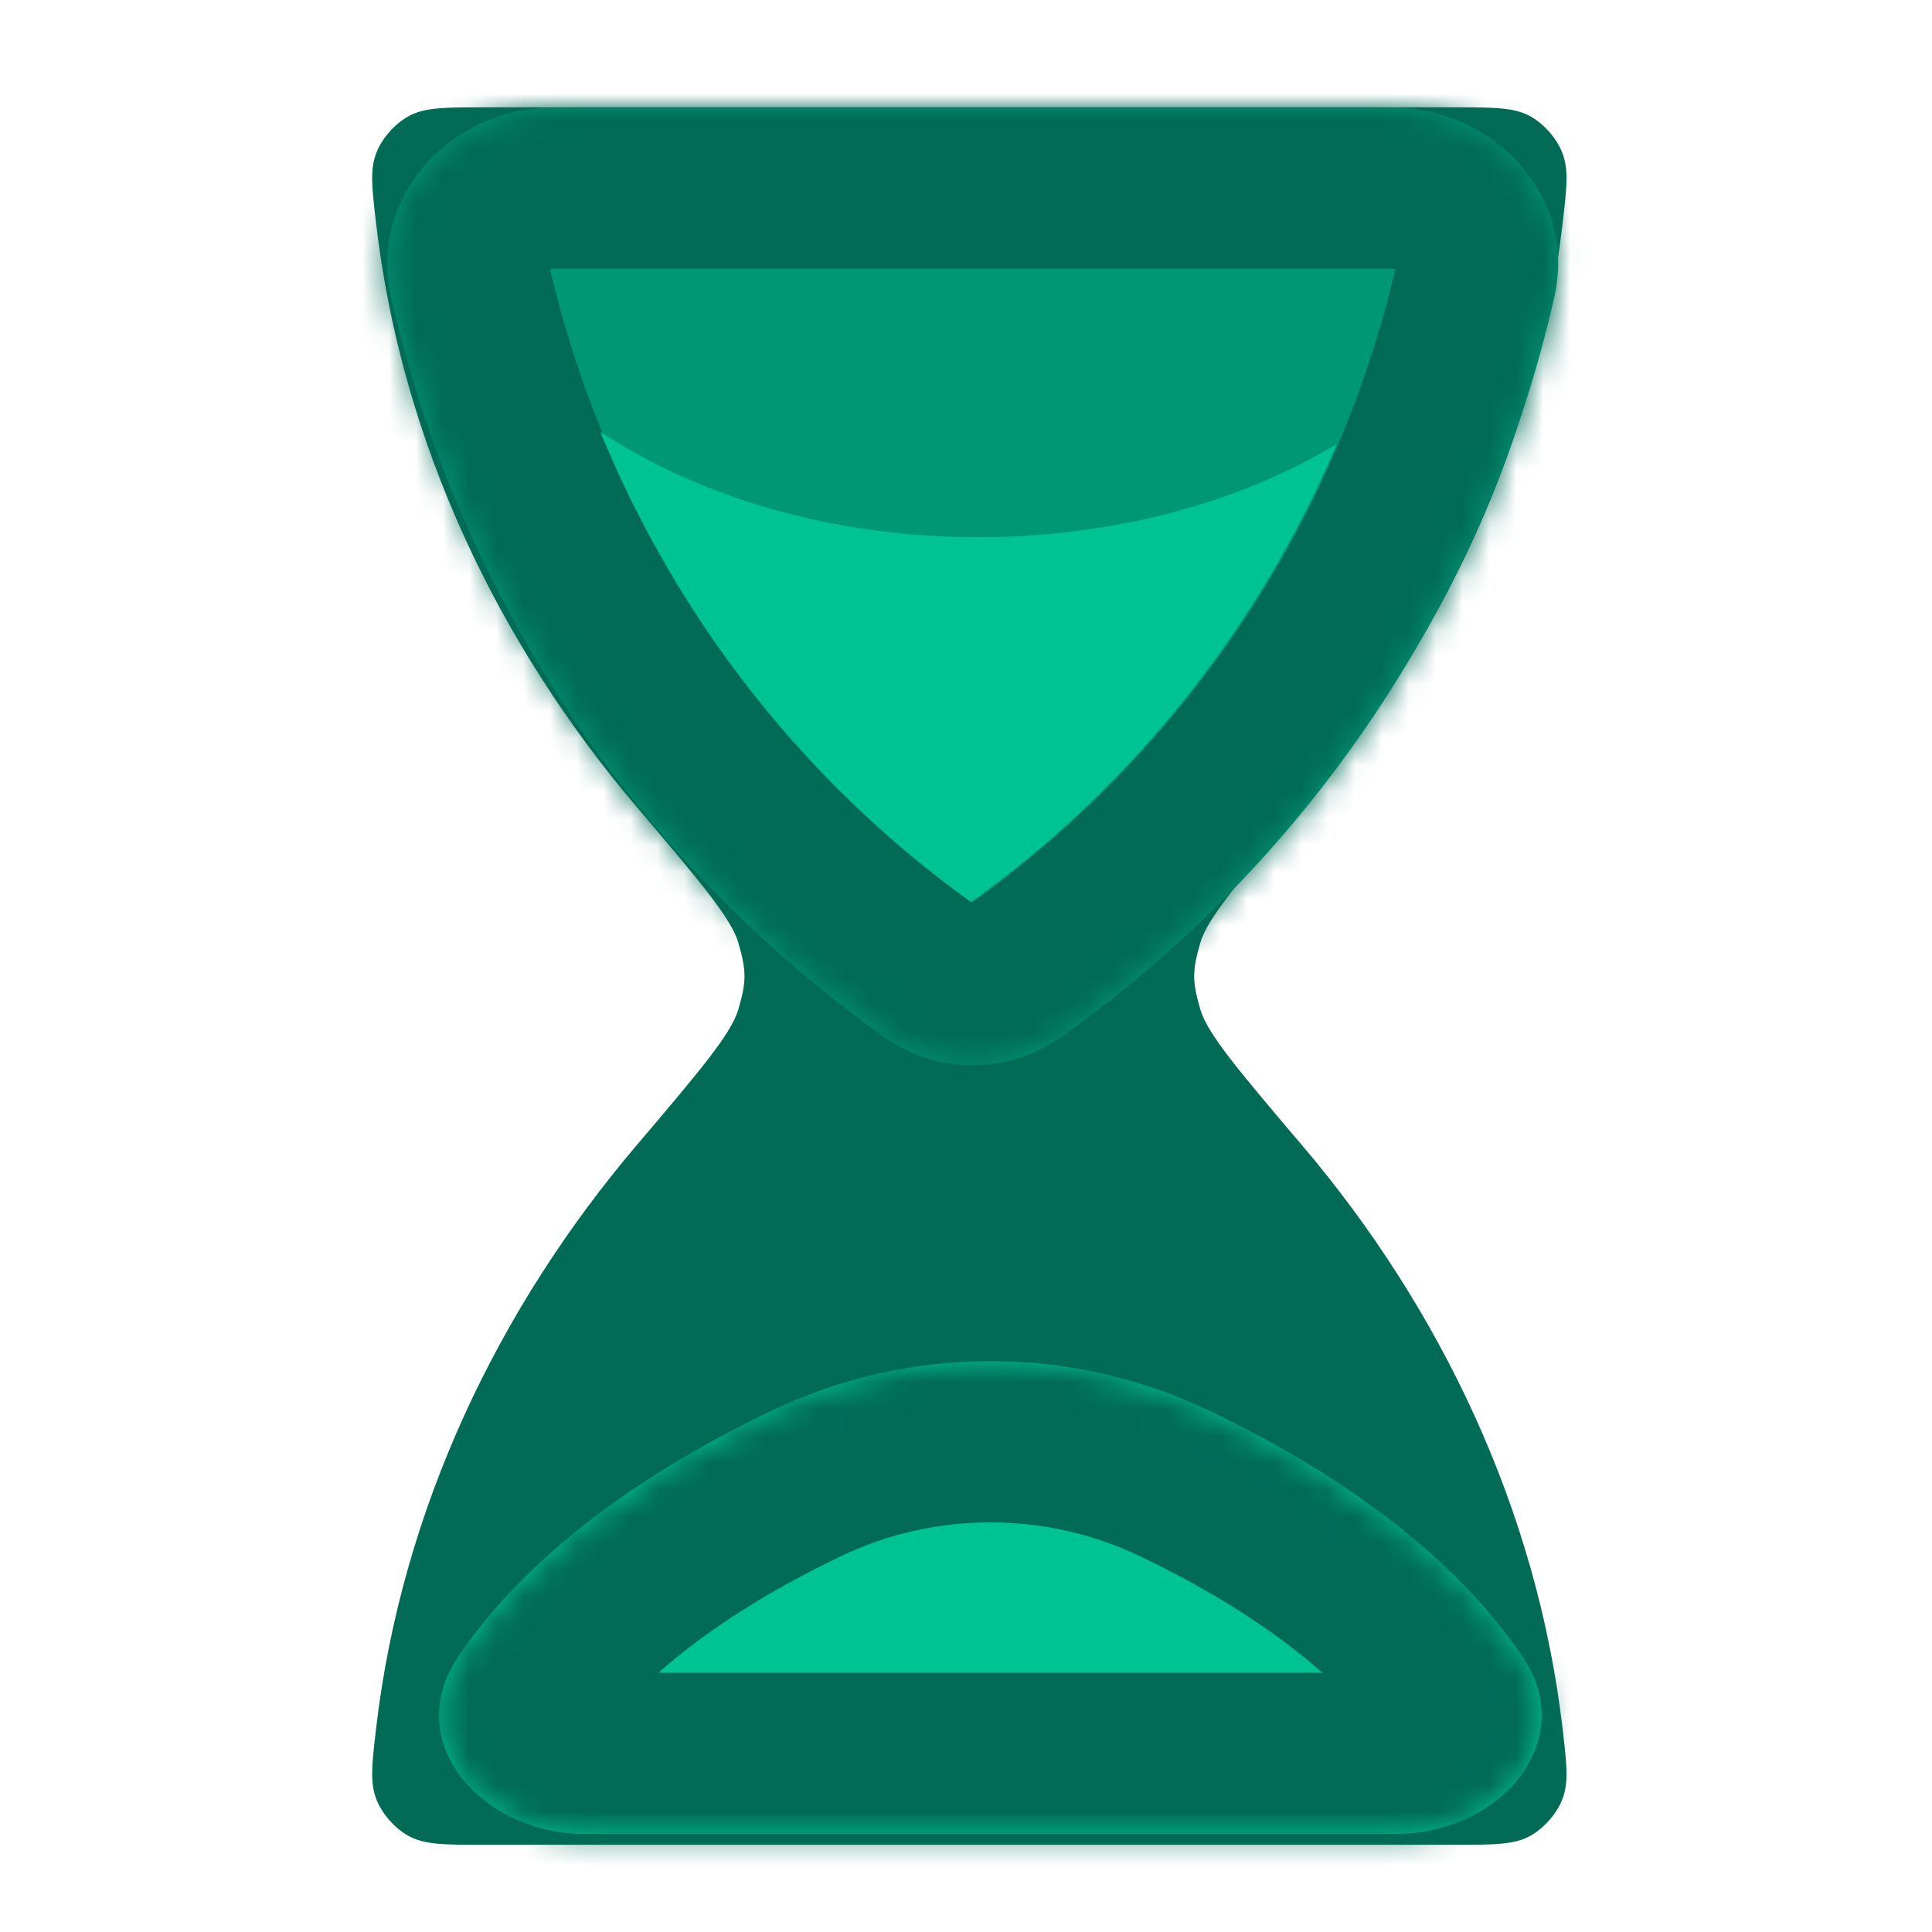 <svg width="72" height="72" viewBox="0 0 72 72" fill="none" xmlns="http://www.w3.org/2000/svg">
<path d="M23.711 42.698C26.072 39.918 27.253 38.528 27.518 37.612C27.821 36.563 27.821 36.187 27.518 35.138C27.253 34.221 26.072 32.831 23.711 30.052C18.608 24.043 14.959 16.525 14.008 8.264C13.856 6.948 13.78 6.29 14.043 5.652C14.258 5.131 14.725 4.607 15.219 4.334C15.822 4 16.559 4 18.035 4H54.214C55.689 4 56.427 4 57.03 4.334C57.524 4.607 57.991 5.131 58.206 5.652C58.469 6.29 58.393 6.948 58.241 8.264C57.29 16.525 53.641 24.043 48.538 30.052C46.177 32.832 44.996 34.221 44.731 35.138C44.428 36.187 44.428 36.563 44.731 37.612C44.996 38.529 46.177 39.918 48.538 42.698C53.641 48.707 57.29 56.225 58.241 64.486C58.393 65.802 58.469 66.46 58.206 67.097C57.991 67.619 57.524 68.143 57.03 68.416C56.427 68.75 55.689 68.75 54.214 68.75H18.034C16.559 68.75 15.822 68.75 15.218 68.416C14.725 68.143 14.258 67.619 14.043 67.097C13.78 66.46 13.856 65.802 14.007 64.486C14.958 56.225 18.608 48.707 23.711 42.698Z" fill="#016B56"/>
<mask id="path-2-inside-1_114_6183" fill="white">
<path fill-rule="evenodd" clip-rule="evenodd" d="M20.693 4C16.82 4 13.717 7.306 14.576 11.082C17.155 22.43 23.841 32.185 32.959 38.649C34.933 40.048 37.566 40.048 39.539 38.649C48.658 32.185 55.343 22.43 57.923 11.082C58.782 7.306 55.679 4 51.806 4H20.693Z"/>
</mask>
<path fill-rule="evenodd" clip-rule="evenodd" d="M20.693 4C16.82 4 13.717 7.306 14.576 11.082C17.155 22.43 23.841 32.185 32.959 38.649C34.933 40.048 37.566 40.048 39.539 38.649C48.658 32.185 55.343 22.43 57.923 11.082C58.782 7.306 55.679 4 51.806 4H20.693Z" fill="#009775"/>
<path d="M57.923 11.082L52.065 9.751L57.923 11.082ZM39.539 38.649L36.065 33.748L39.539 38.649ZM8.717 12.414C11.63 25.227 19.178 36.244 29.485 43.55L36.434 33.748C28.504 28.126 22.681 19.634 20.434 9.751L8.717 12.414ZM43.014 43.55C53.321 36.244 60.869 25.227 63.782 12.414L52.065 9.751C49.818 19.634 43.995 28.126 36.065 33.748L43.014 43.55ZM51.806 -2.008H20.693V10.008H51.806V-2.008ZM63.782 12.414C65.641 4.238 58.85 -2.008 51.806 -2.008V10.008C51.916 10.008 51.999 10.03 52.057 10.057C52.087 10.07 52.109 10.084 52.125 10.095C52.141 10.107 52.147 10.114 52.146 10.113C52.144 10.111 52.107 10.067 52.081 9.972C52.068 9.925 52.061 9.876 52.06 9.83C52.059 9.783 52.064 9.755 52.065 9.751L63.782 12.414ZM29.485 43.55C33.54 46.424 38.959 46.424 43.014 43.55L36.065 33.748C36.173 33.671 36.326 33.671 36.434 33.748L29.485 43.55ZM20.434 9.751C20.435 9.755 20.44 9.783 20.439 9.83C20.438 9.876 20.431 9.925 20.418 9.972C20.392 10.067 20.355 10.111 20.353 10.113C20.352 10.114 20.358 10.107 20.374 10.095C20.39 10.084 20.412 10.07 20.442 10.057C20.5 10.03 20.583 10.008 20.693 10.008V-2.008C13.649 -2.008 6.858 4.238 8.717 12.414L20.434 9.751Z" fill="#016B56" mask="url(#path-2-inside-1_114_6183)"/>
<mask id="path-4-inside-2_114_6183" fill="white">
<path fill-rule="evenodd" clip-rule="evenodd" d="M52.008 68.345C55.86 68.345 58.896 64.926 56.738 61.735C54.35 58.202 50.289 55.062 45.033 52.558C39.91 50.116 33.908 50.116 28.784 52.558C23.528 55.062 19.467 58.202 17.079 61.735C14.922 64.926 17.957 68.345 21.809 68.345L52.008 68.345Z"/>
</mask>
<path fill-rule="evenodd" clip-rule="evenodd" d="M52.008 68.345C55.86 68.345 58.896 64.926 56.738 61.735C54.35 58.202 50.289 55.062 45.033 52.558C39.91 50.116 33.908 50.116 28.784 52.558C23.528 55.062 19.467 58.202 17.079 61.735C14.922 64.926 17.957 68.345 21.809 68.345L52.008 68.345Z" fill="#00C394"/>
<path d="M45.033 52.558L47.618 47.134L45.033 52.558ZM28.784 52.558L26.2 47.134L26.2 47.134L28.784 52.558ZM42.449 57.981C47.124 60.209 50.174 62.751 51.761 65.099L61.716 58.37C58.527 53.653 53.455 49.916 47.618 47.134L42.449 57.981ZM31.369 57.981C34.857 56.319 38.96 56.319 42.449 57.981L47.618 47.134C40.859 43.914 32.958 43.914 26.2 47.134L31.369 57.981ZM22.056 65.099C23.643 62.751 26.694 60.209 31.369 57.981L26.2 47.134C20.363 49.916 15.29 53.653 12.102 58.37L22.056 65.099ZM21.809 74.353L52.008 74.353L52.008 62.338L21.809 62.338L21.809 74.353ZM12.102 58.37C9.452 62.29 10.013 66.78 12.44 69.915C14.65 72.768 18.196 74.353 21.809 74.353L21.809 62.338C21.571 62.338 21.673 62.213 21.941 62.559C22.104 62.769 22.333 63.189 22.365 63.792C22.4 64.433 22.19 64.901 22.056 65.099L12.102 58.37ZM51.761 65.099C51.627 64.901 51.417 64.433 51.452 63.792C51.484 63.189 51.714 62.769 51.877 62.559C52.144 62.213 52.247 62.338 52.008 62.338L52.008 74.353C55.622 74.353 59.168 72.768 61.377 69.915C63.804 66.78 64.365 62.29 61.716 58.37L51.761 65.099Z" fill="#016B56" mask="url(#path-4-inside-2_114_6183)"/>
<path fill-rule="evenodd" clip-rule="evenodd" d="M49.809 16.556C46.205 18.717 41.546 20.021 36.458 20.021C31.018 20.021 26.068 18.531 22.374 16.095C25.271 23.182 30.1 29.249 36.187 33.616C42.142 29.344 46.893 23.445 49.809 16.556Z" fill="#00C394"/>
</svg>
